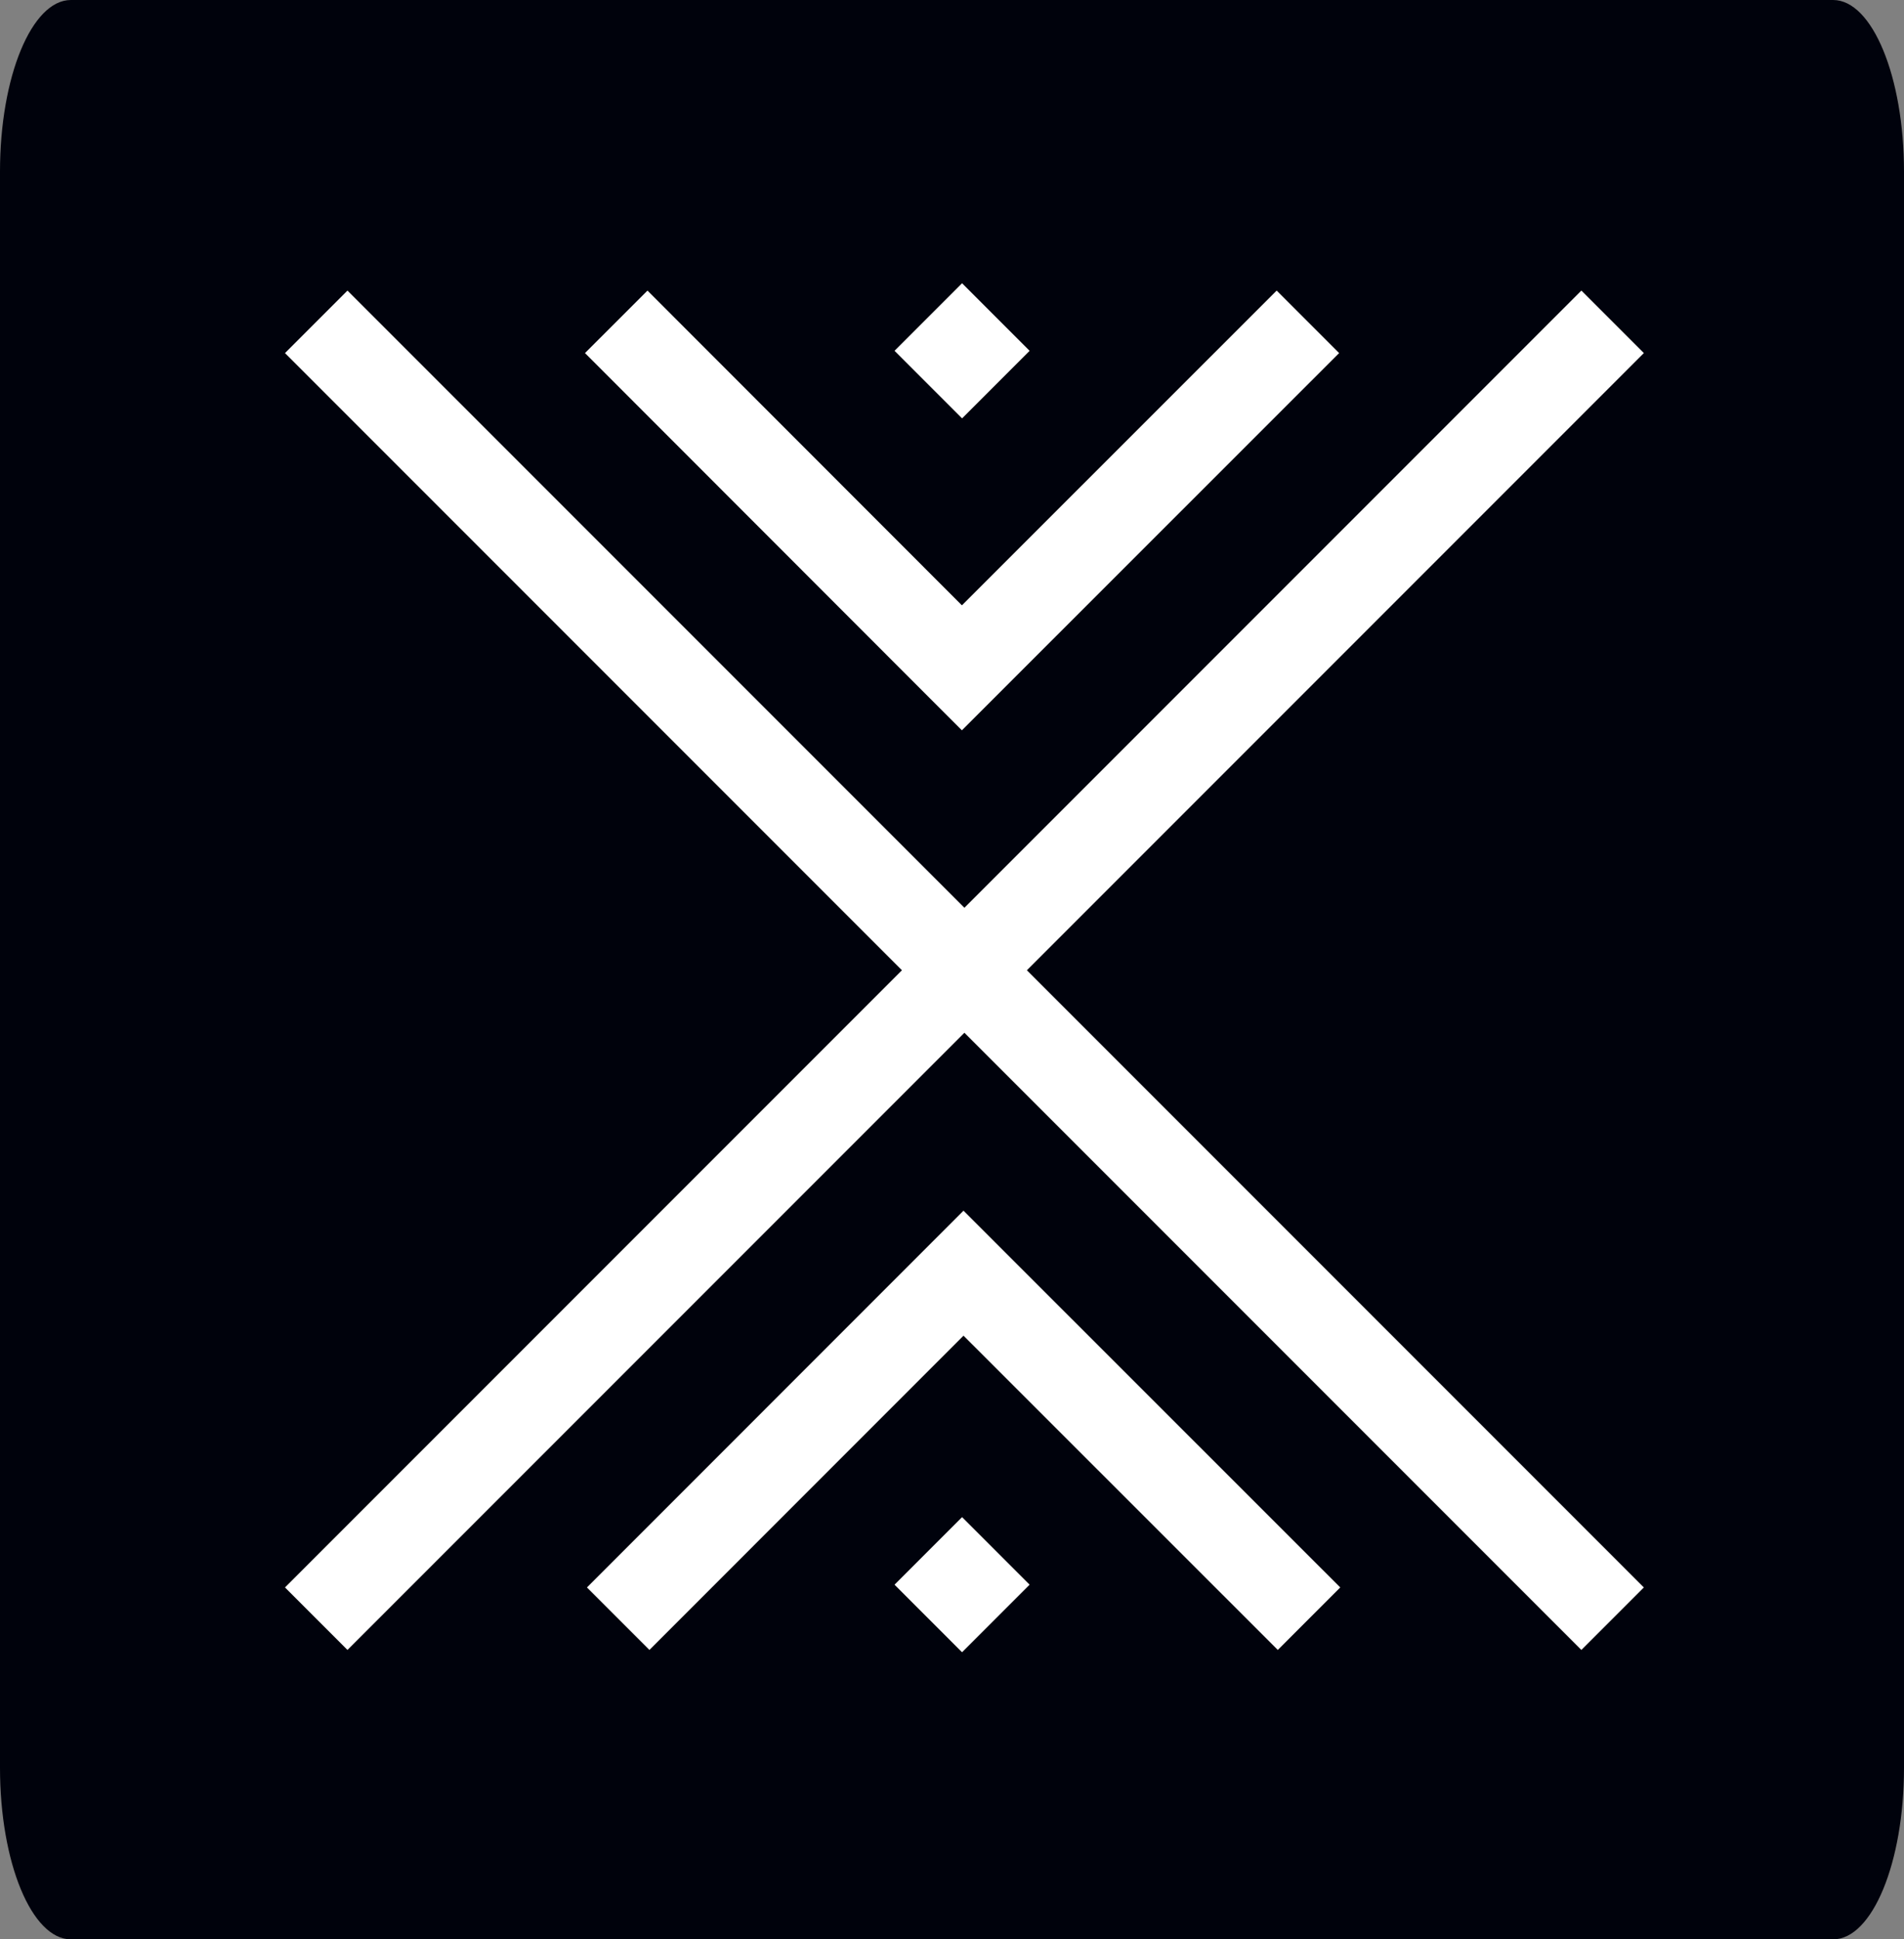 <svg width="55" height="56" viewBox="0 0 55 56" fill="none" xmlns="http://www.w3.org/2000/svg">
<rect x="0" y="0" width="55" height="56" fill="#808080" stroke="none"/>
<path d="M52.952 0H2.048C0.917 0 0 2.217 0 4.952V51.048C0 53.783 0.917 56 2.048 56H52.952C54.083 56 55 53.783 55 51.048V4.952C55 2.217 54.083 0 52.952 0Z" fill="#00020C"/>
<path d="M9.135 9.293L46.583 46.741" stroke="white" stroke-width="2.552" stroke-miterlimit="10"/>
<path d="M46.583 9.293L9.135 46.741" stroke="white" stroke-width="2.552" stroke-miterlimit="10"/>
<path d="M17.801 9.293L27.772 19.27L27.786 19.284L37.781 9.293" stroke="white" stroke-width="2.552" stroke-miterlimit="10"/>
<path d="M37.813 46.741L27.845 36.777L27.832 36.764L17.857 46.741" stroke="white" stroke-width="2.552" stroke-miterlimit="10"/>
<path d="M29.742 10.13L27.791 8.179L25.84 10.13L27.791 12.081L29.742 10.13Z" fill="white"/>
<path d="M29.742 45.759L27.791 43.808L25.84 45.759L27.791 47.71L29.742 45.759Z" fill="white"/>
</svg>
